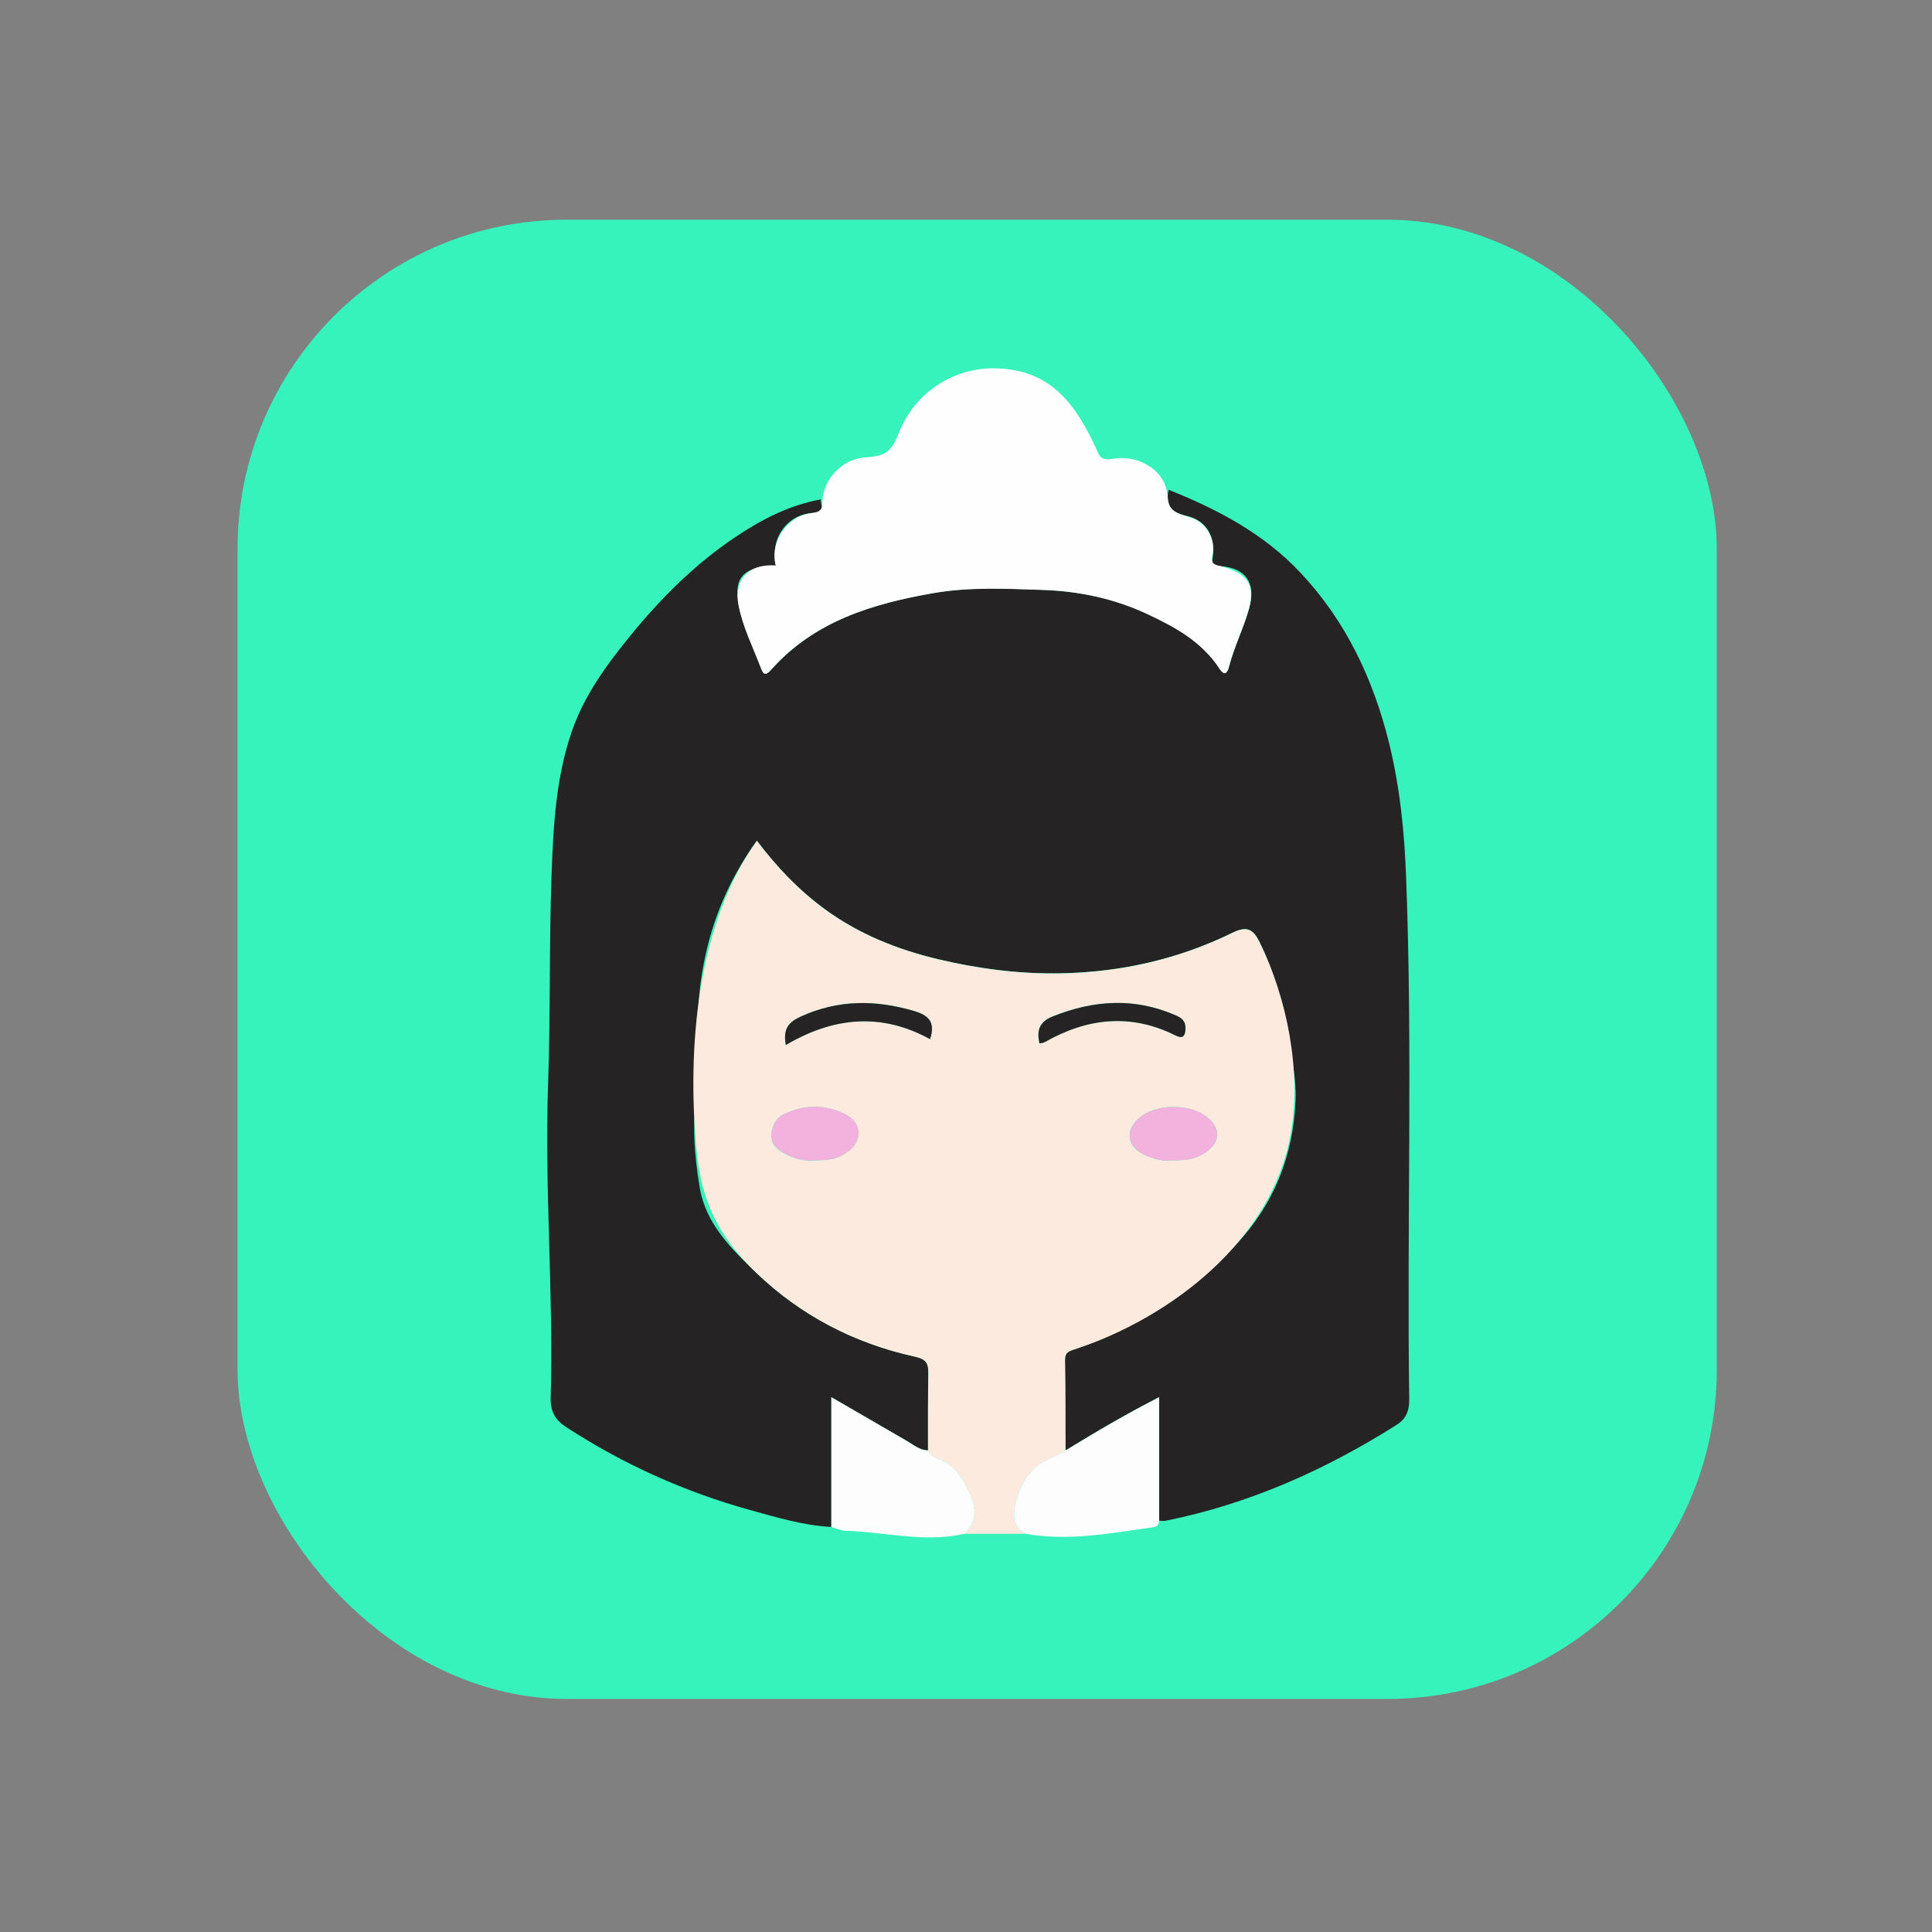 <?xml version="1.0" encoding="UTF-8"?><svg id="Capa_1" xmlns="http://www.w3.org/2000/svg" viewBox="0 0 250 250"><rect x="0" y="0" width="250" height="250" fill="#808080" stroke="none"/><defs><style>.cls-1{fill:#f3b2dd;}.cls-2{fill:#fbeadd;}.cls-3{fill:#fdfdfd;}.cls-4{fill:#35f3ba;}.cls-5{fill:#252323;}.cls-6{fill:#fefefe;}</style></defs><rect class="cls-4" x="30.74" y="28.43" width="191.41" height="191.41" rx="42.58" ry="42.58"/><g><path class="cls-5" d="M107.58,197.59c-3.61-.19-7.07-1.24-10.5-2.19-8.46-2.34-16.4-5.92-23.78-10.71-1.43-.93-2.09-2.03-2.04-3.82,.38-13.51-.81-27.01-.34-40.51,.32-9.04,.13-18.09,.45-27.12,.23-6.27,.54-12.6,2.64-18.64,1.62-4.67,4.51-8.61,7.59-12.38,3.93-4.82,8.31-9.2,13.51-12.69,3.41-2.3,7.01-4.16,11.11-4.91-.1,.64,.67,1.65-.77,1.73-1.73,.1-3.15,.7-4.22,2.2-1.04,1.46-1.09,3-.83,4.64-4.13,.15-5.52,1.4-4.81,5.13,.54,2.82,1.9,5.49,2.93,8.21,.35,.93,.72,.75,1.32,.07,5.59-6.25,13.1-8.5,20.97-9.87,4.67-.81,9.42-.57,14.13-.41,4.7,.16,9.29,1.13,13.58,3.14,3.56,1.67,7.01,3.56,9.27,7.01,.43,.65,.92,1.11,1.28-.3,.66-2.54,1.87-4.92,2.58-7.47,.88-3.18-.33-5.17-3.66-5.44-.86-.07-1.26-.1-1.06-1.2,.33-1.86-.31-4.64-3.4-5.31-2.07-.45-2.74-1.42-2.31-3.37,6.36,2.53,12.34,5.69,17.09,10.76,5.84,6.23,9.37,13.7,11.41,21.91,1.42,5.73,2.01,11.55,2.23,17.46,.86,22.5,.09,45.01,.4,67.51,.02,1.48-.35,2.55-1.65,3.37-9.24,5.84-19.08,10.22-29.84,12.39-.28,.06-.57,0-.86,0,0-5.25,0-10.49,0-16-4.28,2.2-8.22,4.51-12.12,6.9-.02-3.88,0-7.77-.06-11.65-.01-.85,.24-1.13,1.08-1.4,8.13-2.63,15.01-7.25,20.87-13.4,5.05-5.3,7.6-11.66,7.88-18.97,.1-2.65-.49-5.2-.9-7.78-.68-4.35-1.79-8.59-3.76-12.57-.83-1.67-1.62-2.15-3.53-1.21-6.95,3.41-14.37,5.08-22.12,5.24-5.4,.11-10.77-.59-15.97-1.83-5.21-1.24-10.19-3.21-14.64-6.47-3.46-2.53-6.29-5.55-8.79-8.86-5.76,7.97-7.98,16.87-7.64,26.51,.07,1.94,.26,3.93-.07,5.82-.72,4.21-.38,8.35,.3,12.5,.78,4.76,4.11,7.99,7.3,11.06,5.75,5.52,12.7,9.15,20.51,10.86,1.56,.34,1.81,.9,1.78,2.22-.06,3.31-.03,6.62-.04,9.93-1.11-.03-1.91-.75-2.8-1.26-3.17-1.84-6.34-3.68-9.71-5.63v16.8Z"/><path class="cls-2" d="M120.09,187.69c0-3.31-.02-6.62,.04-9.93,.02-1.32-.22-1.88-1.78-2.22-7.81-1.71-14.76-5.34-20.51-10.86-4.83-4.63-7.08-9.15-7.71-15.89-1.22-12.92-.01-29.15,7.81-39.99,2.5,3.3,5.33,6.33,8.79,8.86,4.45,3.26,9.43,5.22,14.64,6.47,5.21,1.24,10.57,1.94,15.97,1.83,7.74-.16,15.17-1.83,22.12-5.24,1.91-.94,2.71-.47,3.53,1.21,3.6,7.31,5.44,16.72,4.03,24.8-2.4,13.73-15.49,23.84-28.13,27.93-.84,.27-1.1,.55-1.08,1.4,.06,3.88,.05,7.77,.06,11.65-.7,.36-1.37,.77-2.1,1.08-2.22,.93-3.43,2.76-4.1,4.91-.52,1.68-.99,3.52,.96,4.77-2.59,0-5.17,0-7.76,0,1.47-1.55,1.49-3.23,.65-5.11-.9-2-1.93-3.81-4.17-4.58-.54-.19-1.02-.51-1.26-1.08Zm-14.65-37.54c2.03,0,2.9-.22,4.05-.97,2.21-1.45,2.13-3.93-.26-5.07-2.52-1.2-5.14-1.18-7.68,.02-1.13,.53-1.68,1.54-1.73,2.78-.05,1.18,.77,1.83,1.65,2.32,1.27,.71,2.65,1.08,3.96,.93Zm46.18,0c2.12,0,2.97-.18,4.1-.85,2.27-1.35,2.38-3.38,.24-4.92-2.16-1.57-6.28-1.51-8.34,.11-2.14,1.68-1.88,3.93,.61,5.01,1.13,.49,2.31,.8,3.39,.65Zm-49.94-14.92c6.24-3.69,12.45-4.2,18.67-.76,.73-2.22-.2-3.1-2.08-3.65-4.97-1.46-9.79-1.48-14.6,.7-1.63,.74-2.38,1.61-1.98,3.71Zm32.82-.22c.26-.06,.49-.06,.66-.15,5.51-3.14,11.13-3.78,16.95-.87,.92,.46,1.25,.12,1.28-.89,.03-.98-.47-1.36-1.25-1.71-5.33-2.34-10.6-1.99-15.91,.13-1.75,.7-2.11,1.8-1.73,3.49Z"/><path class="cls-6" d="M150.99,63.44c.01,.07,.03,.14,.04,.21,.1,.65,.06,1.35,.39,1.91,.59,1.01,1.98,1.1,3.05,1.55,1.72,.73,2.8,2.73,2.45,4.57-.07,.39-.19,.83,.05,1.15,.16,.22,.45,.3,.71,.36,3.1,.78,4.93,1.94,3.95,5.53-.71,2.55-1.92,4.93-2.58,7.47-.36,1.41-.86,.94-1.28,.3-2.26-3.45-5.71-5.34-9.27-7.01-4.28-2.01-8.88-2.99-13.58-3.14-4.71-.16-9.46-.4-14.13,.41-7.87,1.37-15.39,3.62-20.97,9.87-.61,.68-.97,.86-1.32-.07-1.03-2.72-2.39-5.39-2.93-8.21-.64-3.32,1.27-5.43,4.81-5.17-.81-2.94,1.42-6.32,4.43-6.75,.54-.08,1.18-.12,1.45-.59,.16-.26,.14-.59,.15-.89,.05-2.9,2.57-5.54,5.47-5.74,2.83-.19,3.47-.77,4.49-3.32,2.02-5.07,6.97-8.32,12.41-8.22,7.29,.13,10.55,4.79,13.25,10.79,.12,.26,.24,.52,.45,.71,.48,.41,1.2,.26,1.82,.17,2.86-.42,6.11,1.32,6.67,4.12Z"/><path class="cls-3" d="M132.63,198.46c-1.95-1.26-1.48-3.1-.96-4.77,.67-2.15,1.88-3.97,4.1-4.91,.72-.3,1.4-.71,2.1-1.08,3.9-2.39,7.85-4.71,12.12-6.9,0,5.51,0,10.76,0,16-.04,.77-.54,.8-1.17,.88-5.38,.76-10.73,1.78-16.19,.77Z"/><path class="cls-3" d="M120.09,187.69c.24,.57,.72,.89,1.26,1.08,2.23,.77,3.26,2.58,4.17,4.58,.85,1.88,.83,3.56-.65,5.11-5.18,1.2-10.31-.22-15.46-.38-.61-.02-1.22-.31-1.83-.48,0-5.51,0-11.02,0-16.8,3.36,1.95,6.54,3.79,9.71,5.63,.89,.52,1.69,1.23,2.8,1.26Z"/><path class="cls-1" d="M105.44,150.15c-1.31,.15-2.7-.22-3.96-.93-.88-.49-1.7-1.14-1.65-2.32,.05-1.24,.6-2.24,1.73-2.78,2.54-1.2,5.15-1.22,7.68-.02,2.4,1.14,2.48,3.62,.26,5.07-1.16,.76-2.02,.98-4.05,.97Z"/><path class="cls-1" d="M151.63,150.15c-1.08,.15-2.27-.16-3.39-.65-2.48-1.08-2.74-3.33-.61-5.01,2.06-1.62,6.18-1.68,8.34-.11,2.13,1.55,2.03,3.57-.24,4.92-1.12,.67-1.97,.85-4.1,.85Z"/><path class="cls-5" d="M101.69,135.23c-.4-2.1,.35-2.98,1.98-3.71,4.82-2.18,9.63-2.16,14.6-.7,1.88,.55,2.81,1.43,2.08,3.65-6.21-3.43-12.43-2.93-18.67,.76Z"/><path class="cls-5" d="M134.51,135.01c-.38-1.68-.02-2.79,1.73-3.49,5.31-2.12,10.58-2.47,15.91-.13,.79,.35,1.28,.73,1.25,1.71-.03,1.01-.36,1.35-1.28,.89-5.82-2.91-11.45-2.27-16.95,.87-.17,.1-.4,.1-.66,.15Z"/></g></svg>